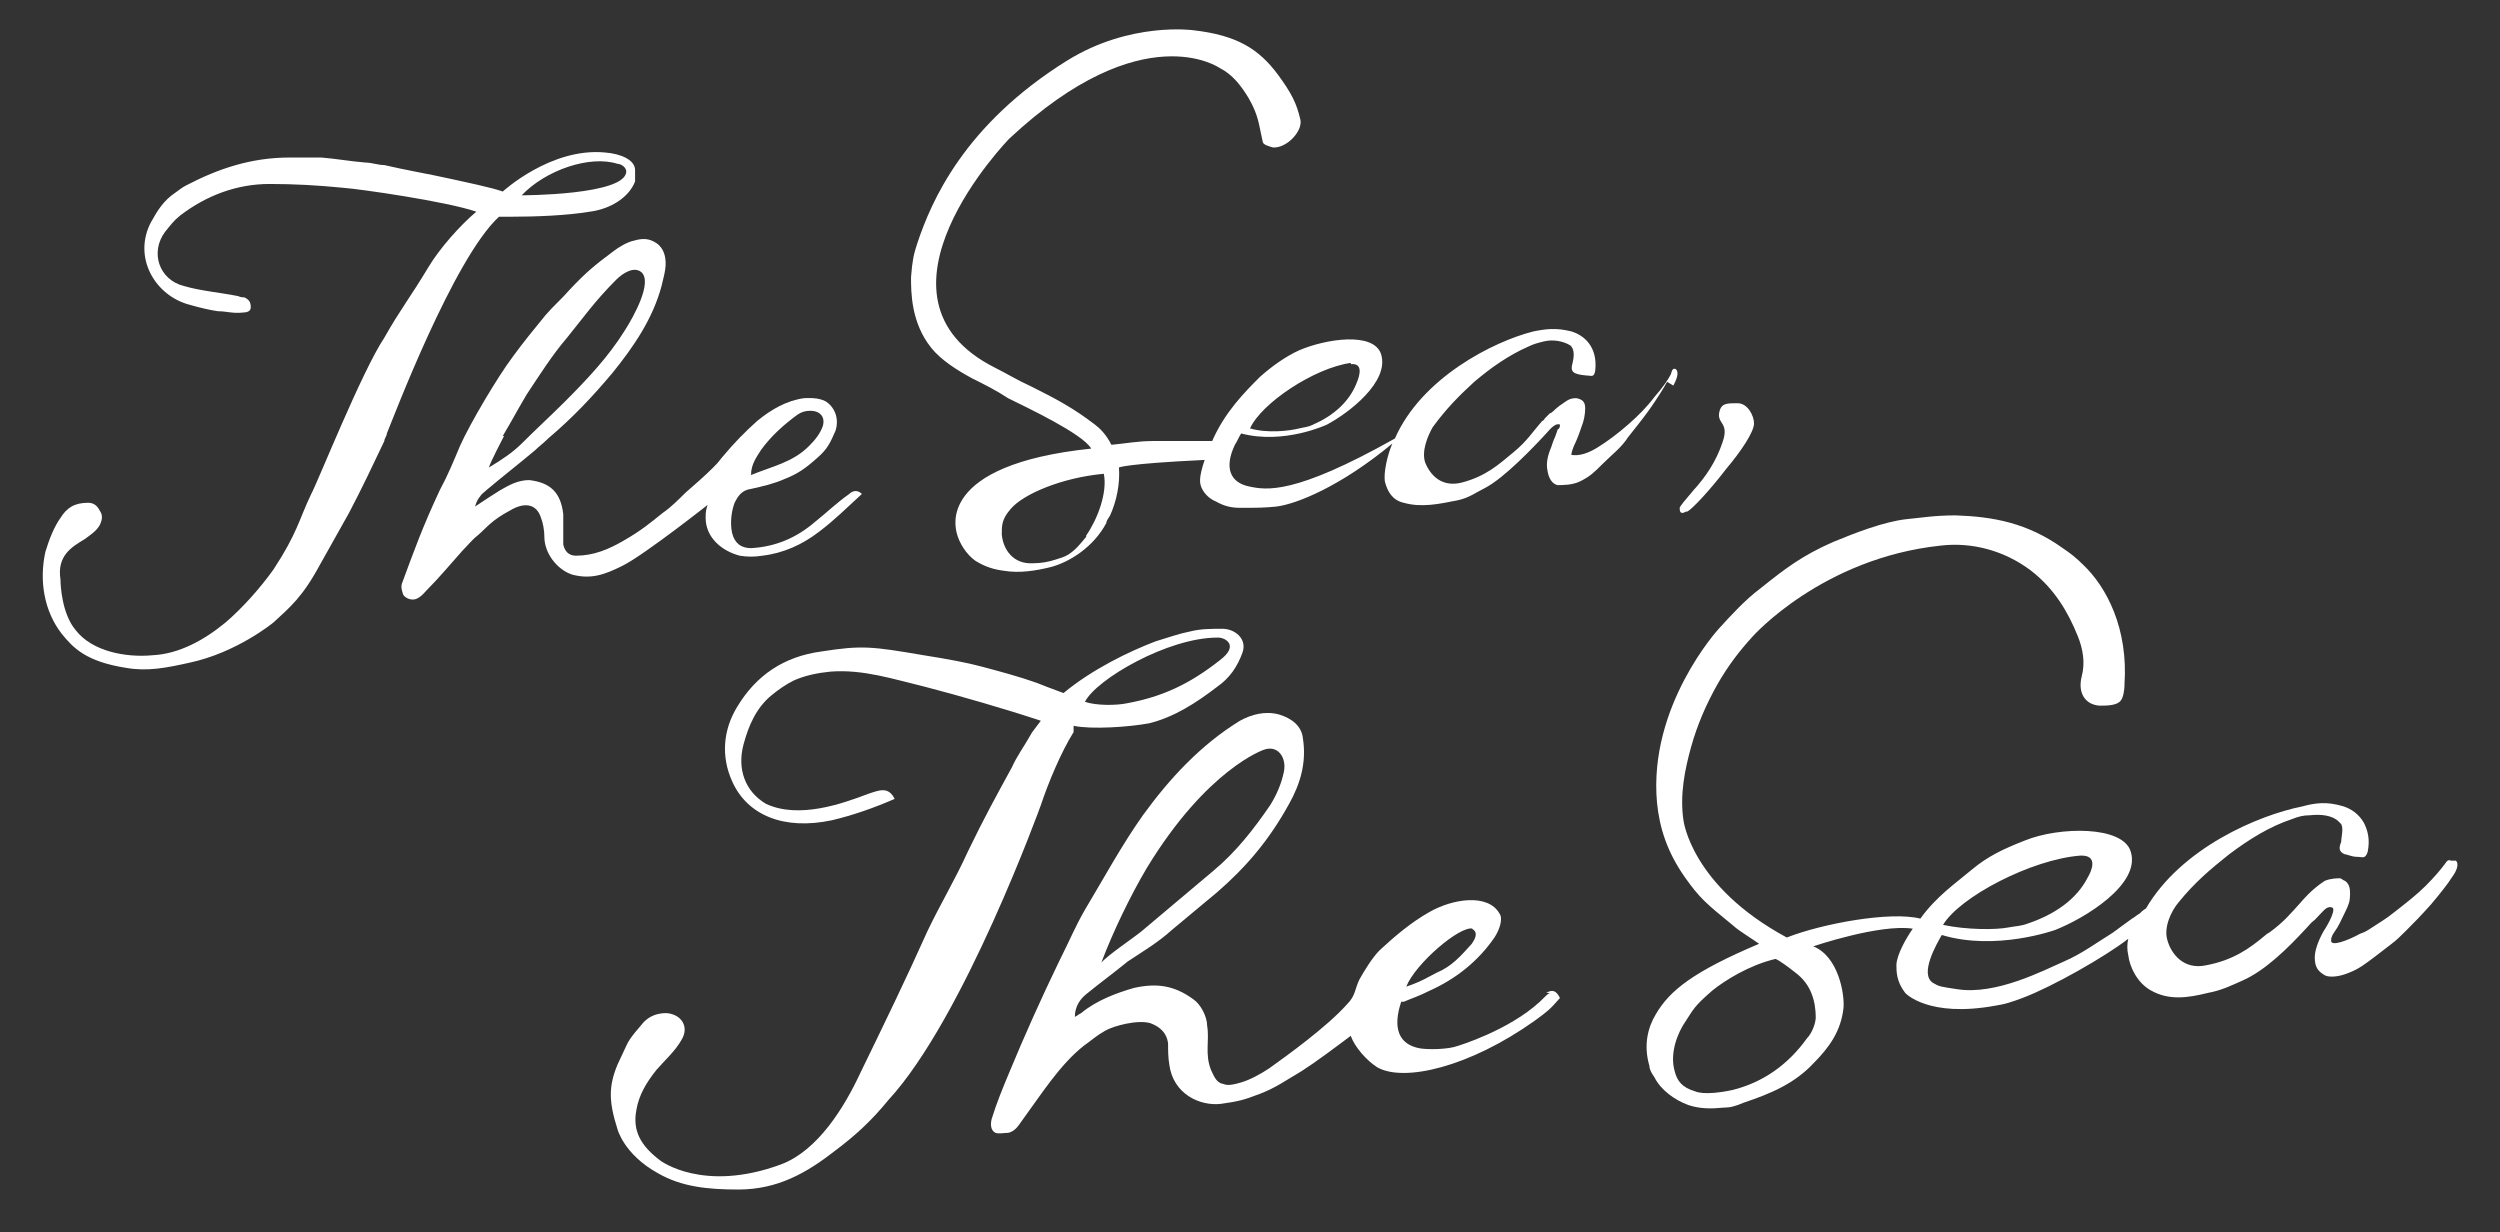 <?xml version="1.0" encoding="UTF-8"?>
<svg id="Layer_1" xmlns="http://www.w3.org/2000/svg" version="1.1" viewBox="0 0 198.4 97.8">
  <rect x="0" y="0" width="198.4" height="97.8" fill="#333333" stroke="none"/>
  <!-- Generator: Adobe Illustrator 29.7.1, SVG Export Plug-In . SVG Version: 2.1.1 Build 8)  -->
  <defs>
    <style>
      .st0 {
        fill: #fff;
      }
    </style>
  </defs>
  <path class="st0" d="M7.7,41c0,0,0-.2,0-.2,0,0,0,.2,0,.3,0,0,0,.2,0,.2,0,0,0-.2,0-.2ZM49,13c.3,0,.7.3.7.6,0,1.9-8.3,1.9-8.3,1.9,1.9-2,5.4-3.2,7.6-2.5ZM39.9,17.2c.2,0,.4,0,.6,0,0,0,0,0,0,0h0c2.1,0,4.5-.1,6.3-.4,1.6-.2,3.1-1.1,3.6-2.4,0-.3,0-.6,0-.9,0-.8-1.1-1.3-2.4-1.4-4.3-.4-8.1,3.1-8.1,3.1-.8-.3-3.2-.8-4.1-1-1.8-.4-3.6-.7-5.3-1.1-.5,0-1-.2-1.5-.2-1.2-.1-2.3-.3-3.5-.4-.8,0-1.6,0-2.5,0-3.1,0-5.7.9-8.2,2.2-.4.2-.6.4-.9.6-.9.6-1.4,1.4-1.9,2.3-1.5,2.8.3,5.9,3.1,6.6.7.2,1.5.4,2.2.5.7,0,1.2.2,2,.1.3,0,.6-.1.6-.4,0-.4-.1-.6-.5-.8-.1,0-.3,0-.5-.1-1.5-.3-2.9-.4-4.3-.8-2-.5-2.7-2.7-1.5-4.3.4-.5.7-.9,1.2-1.3,2.1-1.6,4.5-2.5,7.1-2.5,1.9,0,3.8.1,5.8.3,1.4.1,8.3,1.1,10.6,1.9-1.3,1.1-2.9,2.9-3.8,4.4-1.5,2.5-2.2,3.3-3.5,5.6-1.8,2.7-5.3,11.5-5.8,12.4-1,2.1-1.1,3.1-3,6-1,1.4-2.4,3-3.8,4.2-1.7,1.4-3.7,2.5-5.8,2.6-2.1.2-4.8-.3-6.1-2-1.1-1.3-1.2-3.6-1.2-4,0,0,0,0,0,0-.3-1.9.9-2.6,1.9-3.2.4-.3.9-.6,1.2-1.1.2-.4.3-.8,0-1.2-.2-.4-.5-.6-.9-.6-1.1,0-1.7.4-2.2,1.2-.5.7-.9,1.7-1.2,2.7-.5,2.3-.1,4.7,1.3,6.5.9,1.1,1.9,2.2,5.1,2.7,1.7.3,3.2,0,5-.4,3.8-.8,6.7-3.2,6.7-3.2,1.3-1.2,2.3-2,3.7-4.6l2.3-4.1c1-1.9,1.9-3.8,2.8-5.7,0-.2.2-.4.2-.6.5-1.2,5.3-13.9,8.9-17.2Z"/>
  <path class="st0" d="M39.9,34.6c1-1.7.9-1.6,1.9-3.3,1-1.5,2-3.1,3.2-4.5,1.3-1.6,2.2-2.9,3.9-4.6.5-.5,1.4-1.1,2-.6.9.8-.6,3.5-1.3,4.6-1.3,2.1-3,3.9-4.8,5.7-1.1,1.1-2.3,2.2-3.4,3.3-.7.7-1.6,1.3-2.6,1.9.1-.4,1.1-2.3,1.2-2.5ZM60.4,35.7c.8-1.1,1.8-2,2.9-2.8.3-.2.6-.3,1-.3.8,0,1.2.5,1,1.2-.2.6-.6,1.1-1.1,1.6-1.3,1.3-2.9,1.6-4.6,2.3,0-.9.5-1.5.8-2ZM56.4,39.5c-.4.8-.4,1.2-.4,1.6,0,1.5,1.2,2.6,2.7,3,.6.1,1.2.1,1.8,0,1.7-.2,3.2-.9,4.5-1.9,1.2-.9,2.2-1.9,3.4-3-.4-.4-.8-.2-1,0-1,.7-1.7,1.4-2.7,2.2-1.5,1.3-3.2,2-5.1,2.1-.8,0-1.3-.4-1.5-1.2-.2-.9,0-1.9.2-2.4.3-.6.6-1,1.3-1.1.9-.2,1.8-.4,2.7-.8,1-.4,1.6-.8,2.6-1.7.8-.7,1-1.2,1.4-2.1.3-.9,0-1.8-.7-2.3-.6-.4-1.6-.3-1.8-.3-1.4.2-2.6.9-3.7,1.8-.9.8-1.8,1.7-2.8,2.9-.3.4-.4.5-.7.8-.7.7-1.4,1.3-2.2,2-.5.5-1.2,1.2-1.8,1.6-1,.8-1.7,1.4-3.1,2.2-1.2.7-2.4,1.2-3.8,1.2-.6,0-.9-.4-1-.9,0-.3,0-.7,0-1,0-.5,0-1,0-1.4-.2-1.7-1-2.5-2.7-2.7-.9,0-1.6.4-2.3.8-.5.3-1.4.9-2,1.3.1-.4.3-.7.4-.8.1-.2.3-.3.5-.5,1.3-1.1,2.6-2.1,3.9-3.2.3-.3.6-.5,1-.9,2-1.7,3.5-3.3,5.1-5.2,1.7-2.1,3.2-4.3,3.9-6.9.2-.9.5-1.7.2-2.6-.1-.3-.3-.6-.6-.8-.6-.4-1.1-.4-1.8-.2-.5.1-1.2.5-1.7.9-1.2.9-2,1.5-3.4,3-.6.7-1.3,1.3-1.9,2-.9,1.1-1.8,2.2-2.6,3.3-1.2,1.6-3.4,5.3-4.2,7.1-.5,1.2-1,2.4-1.6,3.5-1.4,3-2,4.7-3,7.4-.1.3,0,.6.1.9.2.3.7.5,1.1.3.4-.2.6-.5.8-.7,1-1,1.9-2.1,2.8-3.1.4-.4.8-.9,1.2-1.2.8-.7,1.1-1.2,2.6-2,1-.6,2-.6,2.4.5.2.5.3,1.1.3,1.6,0,1.3,1,2.6,2.2,3,1.5.4,2.6,0,4-.7,1.8-.9,7.1-5.1,7.1-5.1Z"/>
  <path class="st0" d="M86.2,42.6c-.5.6-.8,1-1.4,1.4-.3.2-.7.3-1,.4-.6.2-1.2.3-1.8.3-1.6.1-2.4-1.1-2.5-2.3,0-.7,0-1.2.7-2,1-1.2,4.1-2.5,7.4-2.8.3,1.5-.5,3.6-1.4,4.9ZM107.2,28.9c1-.1.7.9.5,1.4-.6,1.6-1.9,2.7-3.5,3.4-.4.2-.7.2-1.1.3-.8.2-2.5.4-3.9,0,.9-2,5.1-4.8,8-5.2ZM132.8,30.6c.2-.4.5-1,.2-1.3-.2-.1-.3,0-.4.4-.2.4-.6,1-1.3,1.8-.6.8-1.3,1.5-2.1,2.2-.8.7-1.6,1.3-2.4,1.8-.8.5-1.5.7-2.1.6,0,0,0-.2.2-.7.2-.4.4-.9.6-1.5.2-.5.3-1,.3-1.5,0-.5-.2-.7-.7-.8-.2,0-.5,0-.9.3-.3.2-.6.4-.9.7,0,0-.2.2-.3.2l-.4.4h0c0,0-.1.2-.2.2-.8.9-1.2,1.6-2.3,2.5-1.2,1-2.2,1.9-4.1,2.4-1.6.4-2.5-.6-2.9-1.6-.3-.9.2-2.1.6-2.8,1.1-1.5,2.1-2.5,3.3-3.6,1.3-1.1,2.7-2.1,4.3-2.8.4-.2.8-.3,1.2-.4.8-.2,1.6,0,2.1.3.4.3.3,1,.2,1.4-.2.7,0,.9,1.1,1,.4,0,.6.2.7-.4.2-1.9-.9-2.8-1.9-3.1-1.2-.3-2-.2-3,0-3.2.8-8.9,3.7-11,8.5-8,4.5-10.2,4.1-11.6,3.8-1.4-.3-2-1.4-1.1-3.3.2-.3.3-.6.5-.9,3.4.9,6.8-.7,6.8-.7,1.7-.9,5-3.4,4.3-5.6-.6-1.8-4.4-1.2-6.5-.3-1.1.5-2.2,1.3-3.1,2.1-1.2,1.2-2.8,2.8-3.8,5.1-1.3,0-3.4,0-4.7,0-1.2,0-2.2.2-3.3.3-.4-.8-.9-1.3-1.3-1.6-1.7-1.3-3-2-5-3-1.3-.6-1.9-1-2.9-1.5-11.2-5.6,1.1-18.2,1.1-18.2,10.6-9.9,16.7-5.6,16.7-5.6,1,.5,1.7,1.4,2.3,2.4.8,1.4.8,2.1,1.1,3.4,0,.3.5.4.8.5,1.1.1,2.4-1.3,2.2-2.2-.3-1.3-.7-2.1-1.8-3.6-1.5-2-3.2-3.1-6.7-3.5,0,0-5-.7-10,2.4-8.2,5.1-10.8,11.2-11.9,14.5-.3.9-.4,1.4-.5,2.7,0,1.2,0,3.6,1.6,5.6.8,1,2.1,1.8,3.2,2.4,1,.5,2,1,2.9,1.6,1.4.7,5.9,2.8,6.6,4-12.4,1.3-10.7,6.4-10.7,6.6.2.9.8,1.8,1.5,2.3.8.5,1.5.7,2.3.8,1.2.2,2.5,0,3.7-.3,1.5-.4,3.4-1.6,4.4-3.5,0-.2.2-.4.3-.6.5-1.1.8-2.5.7-3.8,0,0,.5-.3,6.8-.6h0c-.5,1.5-.4,1.9-.2,2.3.2.4.6.8,1.1,1,.7.4,1.3.5,1.9.5,1.4,0,1.9,0,2.9-.1,1.6-.2,5.1-1.6,9.2-5-.4.9-.7,2.3-.6,3,.2.8.6,1.5,1.5,1.7,1.4.4,2.8.1,4.3-.2.9-.2,1.4-.6,2.2-1,1.5-.8,3.8-3.2,4.9-4.4.5-.6.8-.7,1-.6,0,.1,0,.3-.2.4,0,.1-.1.3-.2.6-.1.2-.2.5-.3.8-.3.7-.4,1.3-.3,1.8.1.7.4,1.1.8,1.2.4,0,1.2,0,1.8-.3.8-.4,1.1-.7,1.8-1.4.7-.7,1.5-1.3,2-2.1.7-.9.9-1.1,1.7-2.2.5-.7,1.2-1.8,1.4-2.2Z"/>
  <path class="st0" d="M133.9,40.6c.4-.2,1.8-1.7,3.1-3.4,1.1-1.3,2.2-2.9,2.2-3.6h0c0-.6-.5-1.6-1.3-1.6s-1.2,0-1.4.5c-.4,1.2.8.9.2,2.6-.5,1.5-1.3,2.7-2.3,3.8-.6.7-1.1,1.3-1.1,1.4,0,.2,0,.6.5.3Z"/>
  <path class="st0" d="M96.7,50.6c.5,0,1.7.6.1,1.8-2.4,1.9-4.6,2.9-7.3,3.4-.9.2-2.5.2-3.4-.1.9-1.8,6.6-5.1,10.5-5.1ZM85.2,57.6c1.4.3,4.4.1,6-.2,2-.5,3.7-1.6,5.4-2.9,1-.7,1.6-1.6,2-2.7.4-1.1-.6-1.9-1.6-1.9-.8,0-1.7,0-2.5.2-1,.2-1.8.5-2.8.8-2.1.8-5,2.2-7.3,4.1-1.1-.4-1.6-.6-2.1-.8-1.4-.5-2.9-.9-4.4-1.3-1.1-.3-2.7-.6-4.6-.9-4.1-.7-4.9-.8-8.1-.3-3,.4-5.2,1.9-6.7,4.4-1.1,1.8-1.3,3.9-.4,5.9,1.2,2.7,4.1,3.9,7.9,3.1,0,0-.2,0,0,0,0,0,0,0,0,0,1.7-.4,3.4-1,5-1.7-.5-1-1.2-.7-2.1-.4-2.1.8-5.5,2-8.1.8-1.7-1-2.3-2.8-1.8-4.7.4-1.5,1-2.9,2.2-3.9.6-.5,1.2-.9,1.8-1.2.9-.4,1.9-.6,2.9-.7,2.6-.2,5,.6,7.5,1.2,2.7.7,6.5,1.8,9.2,2.7-.6.8-.7.9-.8,1.1-.5.9-1.1,1.7-1.5,2.6-1.2,2.2-2.2,4-3.5,6.7-1,2.2-2.2,4.2-3.2,6.3-1.7,3.8-3.5,7.5-5.3,11.2-1.3,2.8-3.4,6.2-6.3,7.3-6.2,2.3-9.6-.3-9.6-.3-1.6-1.2-2.2-2.4-1.9-4,.2-1.2.8-2.2,1.6-3.2.7-.8,1.5-1.5,2-2.4.6-1,0-2-1.2-2.1-.7,0-1.3.2-1.8.7-.4.5-1.1,1.2-1.4,1.9-.2.4-.5,1.1-.7,1.5-.7,1.7-.7,2.9,0,5.1,0,0,.5,2,3.2,3.5,1.9,1.1,4,1.3,6.4,1.3,3.1,0,5.4-1.3,7.7-3.1,1.6-1.2,2.9-2.4,4.2-4,6-6.5,12.1-23.4,12.1-23.4.6-1.8,1.6-4.2,2.6-5.8Z"/>
  <path class="st0" d="M178.2,77.5s0,0,0,0c0,0,0,0,0,0Z"/>
  <path class="st0" d="M144.1,80.7c0,.5-.3,1.3-.7,1.7-1.5,2.1-3.5,3.5-5.9,4.1-2.3.5-3,.1-3,.1-1-.3-1.4-.8-1.6-1.6-.4-1.4.2-3,.9-4,.6-.9.6-1.1,2.1-2.4,1-.8,2.9-2,5-2.5.3.1,1.1.7,1.6,1.1,1.2.9,1.6,2.2,1.6,3.6ZM165.2,67.9c1.3,0,.8,1.2.5,1.7-.9,1.8-2.7,3-4.8,3.7-.5.2-1,.2-1.5.3-1,.2-3.3.2-5.2-.2,1.3-2.2,7-5.2,10.9-5.5ZM194.5,68.3s0,0,0,0c-.2-.1-.3,0-.5.3-.3.4-.8,1-1.5,1.7-.7.7-1.6,1.4-2.5,2.1-.6.5-1.3.9-1.9,1.3-.3.2-.5.3-.8.4-.9.5-2.4,1.1-2.3.5q0-.3.3-.7c.3-.4.5-.9.8-1.5.3-.6.4-.9.4-1.4,0-.4,0-.8-.4-1.1-.1,0-.3-.2-.4-.2-.2,0-.7,0-1.2.2-1.1.7-1.9,1.7-1.9,1.7h0c-.9,1-1.4,1.6-2.5,2.4,0,0-.2.1-.3.2-1.3,1.1-2.6,2-4.7,2.4-1.8.4-2.8-.9-3.1-2-.3-1,.3-2.3.9-3,1.3-1.6,2.5-2.6,4-3.8,1.6-1.2,3.2-2.2,5-2.8.5-.2.9-.3,1.4-.3.9-.1,1.8,0,2.3.5,0,0,.1.1.2.2.2.4,0,1,0,1.4-.2.5-.2.8.3,1,.2,0,.5.2,1,.2.4,0,.6.2.8-.4.2-1,0-1.7-.3-2.3-.4-.7-1-1.1-1.6-1.3-1.3-.4-2.2-.3-3.3,0-3.5.7-9.6,3.3-12.4,8.1-.2.1-.4.3-.5.4-.2.1-.4.3-.6.4-.4.3-.7.5-1.1.8-.1.1-.3.2-.4.3-1.3.8-2.5,1.7-3.9,2.3-1.6.7-5.4,2.7-8.5,2.2-1.3-.2-1.4-.2-1.9-.5-1.1-.7.3-3.1.7-3.8,4.3,1.3,9-.4,9-.4,2.3-.9,6.8-3.6,6-6.2-.6-2.1-5.7-2-8.4-.9-1.8.7-3,1.3-4.2,2.3-1.3,1.1-2.8,2.1-4.1,3.9-2.4-.6-7.8.4-10.6,1.5-7.6-4.1-8.2-9.3-8.2-9.3-.3-2,.1-4,.6-5.8.5-1.8,1.2-3.4,2.1-5,.8-1.4,1.7-2.6,2.8-3.8,0,0,5.5-6.2,14.9-7.2,2.5-.3,5.1.4,7.2,2,1.8,1.4,2.9,3.2,3.7,5.2.4,1,.6,2.1.3,3.2-.3,1.2.2,2.2,1.4,2.3.6,0,1.4,0,1.7-.4.2-.2.3-.9.3-1.2,0-.7,0-.4,0-.1.3-4.4-1.4-7.7-3.3-9.5-.5-.5-1-.9-1.6-1.3-2.8-2-5.5-2.5-8.5-2.6-1.7,0-2.8.2-3.9.3-1.8.2-4.1,1.1-5.8,1.8-2.5,1.1-3.8,2.1-5.8,3.7-1.2.9-2.3,2.1-3.3,3.2,0,0-5.6,6.1-4.9,13.8.2,2,.8,3.9,2.2,5.9,1.2,1.7,1.7,2.1,3.9,3.9.3.3,1.6,1.1,2,1.4-5.2,2.2-7.1,3.7-8.2,5.6-.6,1-1,2.4-.5,4.1,0,.3.2.6.4.9.5,1,1.6,1.8,2.7,2.2.9.3,1.8.3,2.8.2.5,0,.9-.1,1.6-.4,2.1-.7,4-1.5,5.5-3.1,1.3-1.3,2.2-2.6,2.4-4.4.1-1.1-.4-4.1-2.4-4.9,0,0,5.3-1.8,7.9-1.4-.5.7-1.3,2.1-1.3,2.9,0,.5,0,1.3.7,2.2,0,0,1.8,2,7.2,1,.7-.1,1.3-.3,2.1-.6,2.4-.9,6.6-3.3,8.4-4.7-.1.4-.1.9,0,1.3.1.9.7,2.2,1.8,2.8,1.4.8,2.9.6,4.5.2,1.1-.2,1.9-.6,2.8-1,1.8-.8,3.6-2.6,4.9-4,.3-.3.5-.6.8-.8.6-.6.9-1.1,1.3-1,.5,0-.2,1.3-.6,1.9,0,0,0,0,0,0-.5.9-.7,1.6-.7,2.1,0,.8.3,1.1.8,1.4.4.2,1.2.1,1.9-.2.8-.3,1.3-.7,2.1-1.3.4-.3.9-.7,1.3-1,.4-.3.7-.6,1.1-1,.8-.8,1.1-1.1,2-2.1.6-.7,1.4-1.7,1.7-2.2.3-.4.6-1,.3-1.3Z"/>
  <path class="st0" d="M91,68.9c4.8-7.9,9.3-9.4,9.3-9.4,1.1-.4,1.8.6,1.6,1.7-.2,1-.6,1.9-1.1,2.7-1.3,1.9-2.7,3.7-4.5,5.2-1.9,1.6-3.8,3.2-5.7,4.8-.6.5-2.7,1.9-3.2,2.5.9-2.4,2.3-5.3,3.6-7.5ZM116.8,73.7c.6.3.2.9,0,1.2-.9,1-1.6,1.8-2.8,2.3-.6.3-1.2.7-2.4,1.1.7-1.8,4.3-4.9,5.3-4.6ZM123,78.8c-.2.1-.3.2-.8.7-2.5,2.3-6.5,3.5-6.5,3.5-.8.3-2.4.3-3,.2-1.7-.3-2.2-1.6-1.5-3.7,0,0,0,0,.2,0,.7-.3,1.1-.4,2.1-.9,2-.9,3.8-2.3,5.1-4.2.4-.6.7-1.5.4-1.9-.9-1.6-3.7-1.2-5.6-.1-1.4.8-2.6,1.8-3.9,3-.6.6-1.2,1.6-1.6,2.3-.4.8-.3,1.3-1,2-1.6,1.8-4.8,4.1-6.2,5.1-.6.4-1.5.9-2.2,1.1-1,.3-1.2.2-1.5.1-.5-.1-.7-.7-.9-1.1-.5-1.3-.1-2.3-.3-3.5,0-.7-.5-1.7-1.1-2.1-1.5-1.1-2.9-1.3-4.7-.9-1.4.4-3,1-4.2,2-.2.1-.3.2-.5.3,0-.8.4-1.4.9-1.8,1.1-.9,2.2-1.7,3.3-2.6,1.2-.8,2.4-1.5,3.5-2.5,1.2-1,2.4-2,3.6-3,2.3-2,4.1-4.1,5.7-7,.9-1.6,1.4-3.3,1.1-5.2-.1-1-.9-1.6-1.9-1.9-1.1-.3-2.2,0-3.1.5-3.1,1.9-5.6,4.6-7.7,7.5-1.7,2.4-3.1,5-4.6,7.5-.8,1.4-1.1,2.2-2.1,4.2-1.4,2.9-2.7,5.8-3.9,8.7-.5,1.2-1,2.4-1.4,3.7-.1.4-.1.9.3,1.1.3.1.7,0,1,0,.6-.1.9-.7,1.2-1.1,1.4-1.9,2.9-4.3,4.8-5.8.7-.5,1-.8,1.7-1.2.7-.4,2.6-.9,3.6-.6.8.3,1.3.8,1.4,1.6,0,.6,0,1.1.1,1.7.3,2.3,2.4,3.3,4.1,3.1,1.4-.2,1.8-.3,3.1-.8,1.3-.5,2.1-1.1,3.3-1.8,1.1-.7,2.7-1.9,3.9-2.8.3.9,1.3,2,2.1,2.5.3.2,0,0,0,0,2.1,1.2,7.3,0,12.5-3.7,1.1-.8,1.2-.9,2-1.8-.3-.6-.6-.7-1.1-.4Z"/>
</svg>